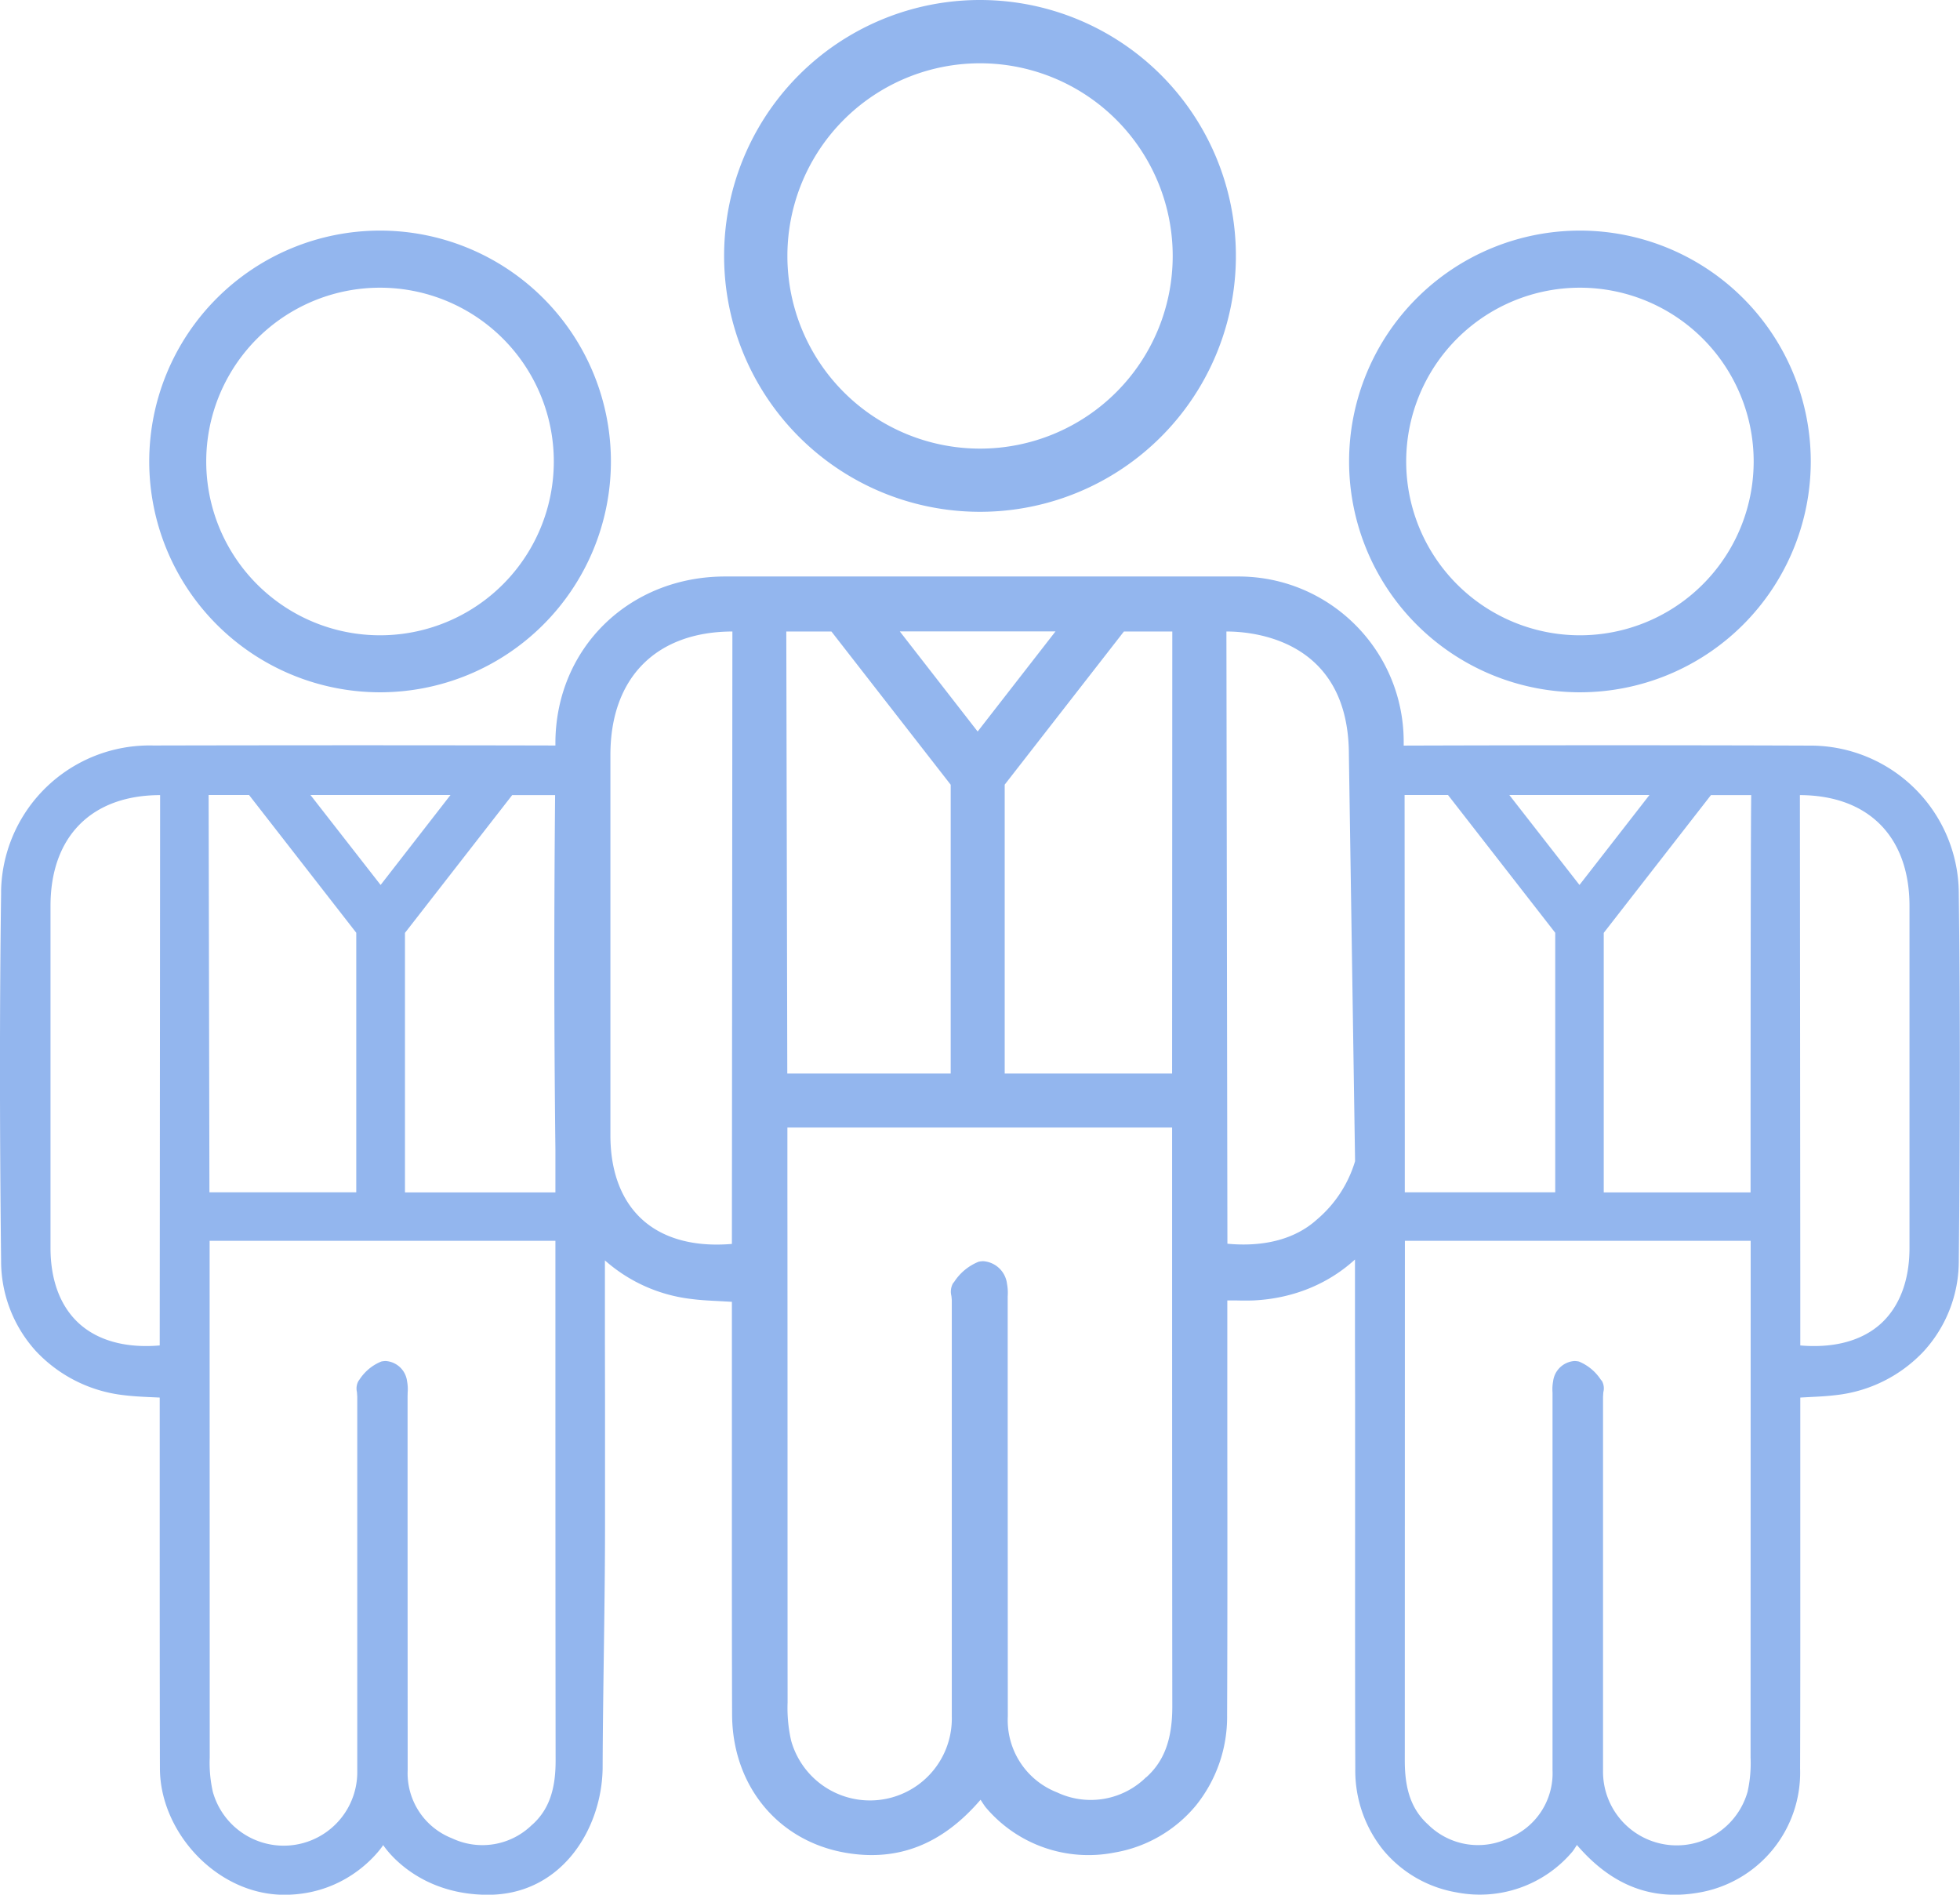 <?xml version="1.0" encoding="UTF-8"?>
<svg xmlns="http://www.w3.org/2000/svg" viewBox="0 0 196.35 189.8">
  <path fill="#93b6ee" d="M98.18 0a25.63 25.63 0 0 0-25.64 25.63 25.63 25.63 0 0 0 25.64 25.64 25.63 25.63 0 0 0 25.63-25.64A25.63 25.63 0 0 0 98.18 0zm0 6.34a19.3 19.3 0 0 1 19.3 19.3 19.3 19.3 0 0 1-19.3 19.3 19.3 19.3 0 0 1-19.3-19.3 19.3 19.3 0 0 1 19.3-19.3zM38.08 23.1a23.13 23.13 0 0 0-23.13 23.13 23.13 23.13 0 0 0 23.12 23.12A23.13 23.13 0 0 0 61.2 46.23 23.13 23.13 0 0 0 38.07 23.1zm120.2 0a23.13 23.13 0 0 0-23.13 23.13 23.13 23.13 0 0 0 23.13 23.12 23.13 23.13 0 0 0 23.12-23.12 23.13 23.13 0 0 0-23.12-23.13zm-120.2 5.72a17.41 17.41 0 0 1 17.4 17.4 17.41 17.41 0 0 1-17.4 17.42 17.41 17.41 0 0 1-17.42-17.41 17.41 17.41 0 0 1 17.41-17.41zm120.2 0a17.41 17.41 0 0 1 17.4 17.4 17.41 17.41 0 0 1-17.4 17.42 17.41 17.41 0 0 1-17.41-17.41 17.41 17.41 0 0 1 17.4-17.41zM72.59 57.75c-9.54.03-16.83 7.12-16.95 16.5v.43c-12.95-.03-26.41-.03-40.3 0A14.87 14.87 0 0 0 .11 89.19v.34c-.15 11.16-.15 23.18 0 36.76a13.42 13.42 0 0 0 3.5 9.07 14.24 14.24 0 0 0 8.78 4.4c.81.1 1.63.15 2.5.19L16 140v12.25c0 8.16 0 16.61.02 24.91.02 6.41 5.74 12.65 12.46 12.65 6.72 0 9.91-4.98 9.91-4.98s3.13 4.98 10.5 4.98c7.38 0 11.39-6.6 11.48-12.65.03-8.34.25-16.78.24-24.98v-12.31l-.01-5.11v-8.5a15.8 15.8 0 0 0 8.7 3.87c.91.12 1.82.16 2.78.21l1.24.07v13.62c0 9.09-.01 18.49.02 27.73.03 7.14 4.62 12.7 11.43 13.85 5.22.88 9.63-.86 13.46-5.32l.12.18c.15.23.26.4.39.57a13.46 13.46 0 0 0 12.9 4.54c3.2-.54 6.1-2.22 8.17-4.72a14.15 14.15 0 0 0 3.12-9.05c.04-9.28.03-18.72.02-27.85v-13.69h.85c.66.02 1.23.02 1.8 0 4.02-.2 7.52-1.7 10.14-4.1v8.6l.01 5.09v12.31c0 8.2-.01 16.69.02 25.03a12.7 12.7 0 0 0 2.8 8.13 12.2 12.2 0 0 0 7.35 4.24 12.14 12.14 0 0 0 11.6-4.08c.12-.15.22-.31.35-.51l.1-.16c3.44 4.01 7.4 5.58 12.1 4.79a12.19 12.19 0 0 0 10.26-12.45c.03-8.3.02-16.75.02-24.91V140l1.11-.06c.87-.04 1.68-.09 2.5-.19a14.18 14.18 0 0 0 8.77-4.4 13.4 13.4 0 0 0 3.5-9.07c.14-13.57.14-25.6 0-36.76a14.87 14.87 0 0 0-14.91-14.83h-.33c-13.91-.05-27.4-.04-40.37 0v-.38c0-9.14-7.39-16.55-16.53-16.56h-51.5zm17.54 5.5h15.61l-7.8 10.03-7.8-10.03zm-16.76.01-.05 61.35c-3.78.32-6.89-.53-9-2.46-2.07-1.89-3.17-4.79-3.17-8.41V75.62c0-7.72 4.57-12.34 12.22-12.36zm5.4 0h4.52l11.95 15.35v28.93H78.87l-.1-44.28zm33.83 0h4.84l-.02 44.28h-16.77V78.6l11.95-15.35zm10.26 0c2.72 0 12.27.82 12.27 12.36l.62 40.7a12.25 12.25 0 0 1-3.84 5.86c-2.13 1.92-5.22 2.76-8.95 2.41l-.1-61.33zM16.04 79.64 16 134.78c-3.39.29-6.19-.48-8.09-2.21-1.86-1.7-2.85-4.31-2.85-7.56V90.75c0-6.94 4.1-11.09 10.98-11.1zm4.86 0h4.05l10.74 13.8v26H20.98l-.08-39.8zm10.2 0h14.03l-7 9.01-7.02-9zm109.61 0h4.35l10.74 13.8v26h-15.07v-4.75l-.02-35.05zm10.5 0h14.03l-7.01 9.01-7.02-9zm-99.9.01h4.3c-.1 10.94-.12 22.5.03 35.5v4.3H40.57v-26l10.74-13.8zm120.09 0h4.05s-.08-4.82-.08 39.8h-14.71v-26l10.74-13.8zm8.91 0c6.87.02 10.98 4.17 10.98 11.11v34.26c0 3.25-1 5.86-2.85 7.56-1.9 1.73-4.7 2.49-8.09 2.2v-6.85l-.04-48.28zm-101.43 33.3h38.54c0 19.14 0 38.69.02 57.98 0 3.29-.8 5.48-2.6 7.1l-.01-.01a7.9 7.9 0 0 1-8.94 1.53 7.76 7.76 0 0 1-4.93-7.59l-.01-29.07v-13.03c.03-.42.01-.84-.07-1.26a2.58 2.58 0 0 0-2.37-2.26 2 2 0 0 0-.49.06 5.26 5.26 0 0 0-2.43 2.01l-.13.16c-.2.38-.26.83-.15 1.25.02.18.04.35.04.51v41.65a8.2 8.2 0 0 1-16.1 2.37 14.8 14.8 0 0 1-.35-3.81c-.01-17.45 0-35.18-.02-52.34v-5.25zM21 124.3h34.64c0 17.2 0 34.78.02 52.11 0 2.95-.72 4.92-2.34 6.38v-.01a7.1 7.1 0 0 1-8.04 1.37 7 7 0 0 1-4.44-6.81l-.01-26.13v-11.3l.01-.41c.03-.38.01-.76-.06-1.13a2.31 2.31 0 0 0-2.13-2.03c-.15 0-.3.02-.45.05-.9.36-1.66 1-2.19 1.81l-.1.14c-.19.34-.24.74-.15 1.12l.03.46v37.44a7.37 7.37 0 0 1-14.47 2.13 13.17 13.17 0 0 1-.31-3.43L21 129.02v-4.72zm119.74 0h34.64v4.72l-.01 47.04a13.2 13.2 0 0 1-.3 3.43 7.38 7.38 0 0 1-14.48-2.13v-37.44l.03-.46c.1-.38.05-.78-.14-1.12l-.12-.14a4.79 4.79 0 0 0-2.19-1.81 2.3 2.3 0 0 0-.45-.05c-1.1.08-2 .93-2.13 2.03-.07.37-.09.75-.06 1.13v37.83a7 7 0 0 1-4.43 6.82 7.1 7.1 0 0 1-8.03-1.37c-1.62-1.46-2.34-3.43-2.34-6.38v.01l.01-52.1z"></path>
</svg>
